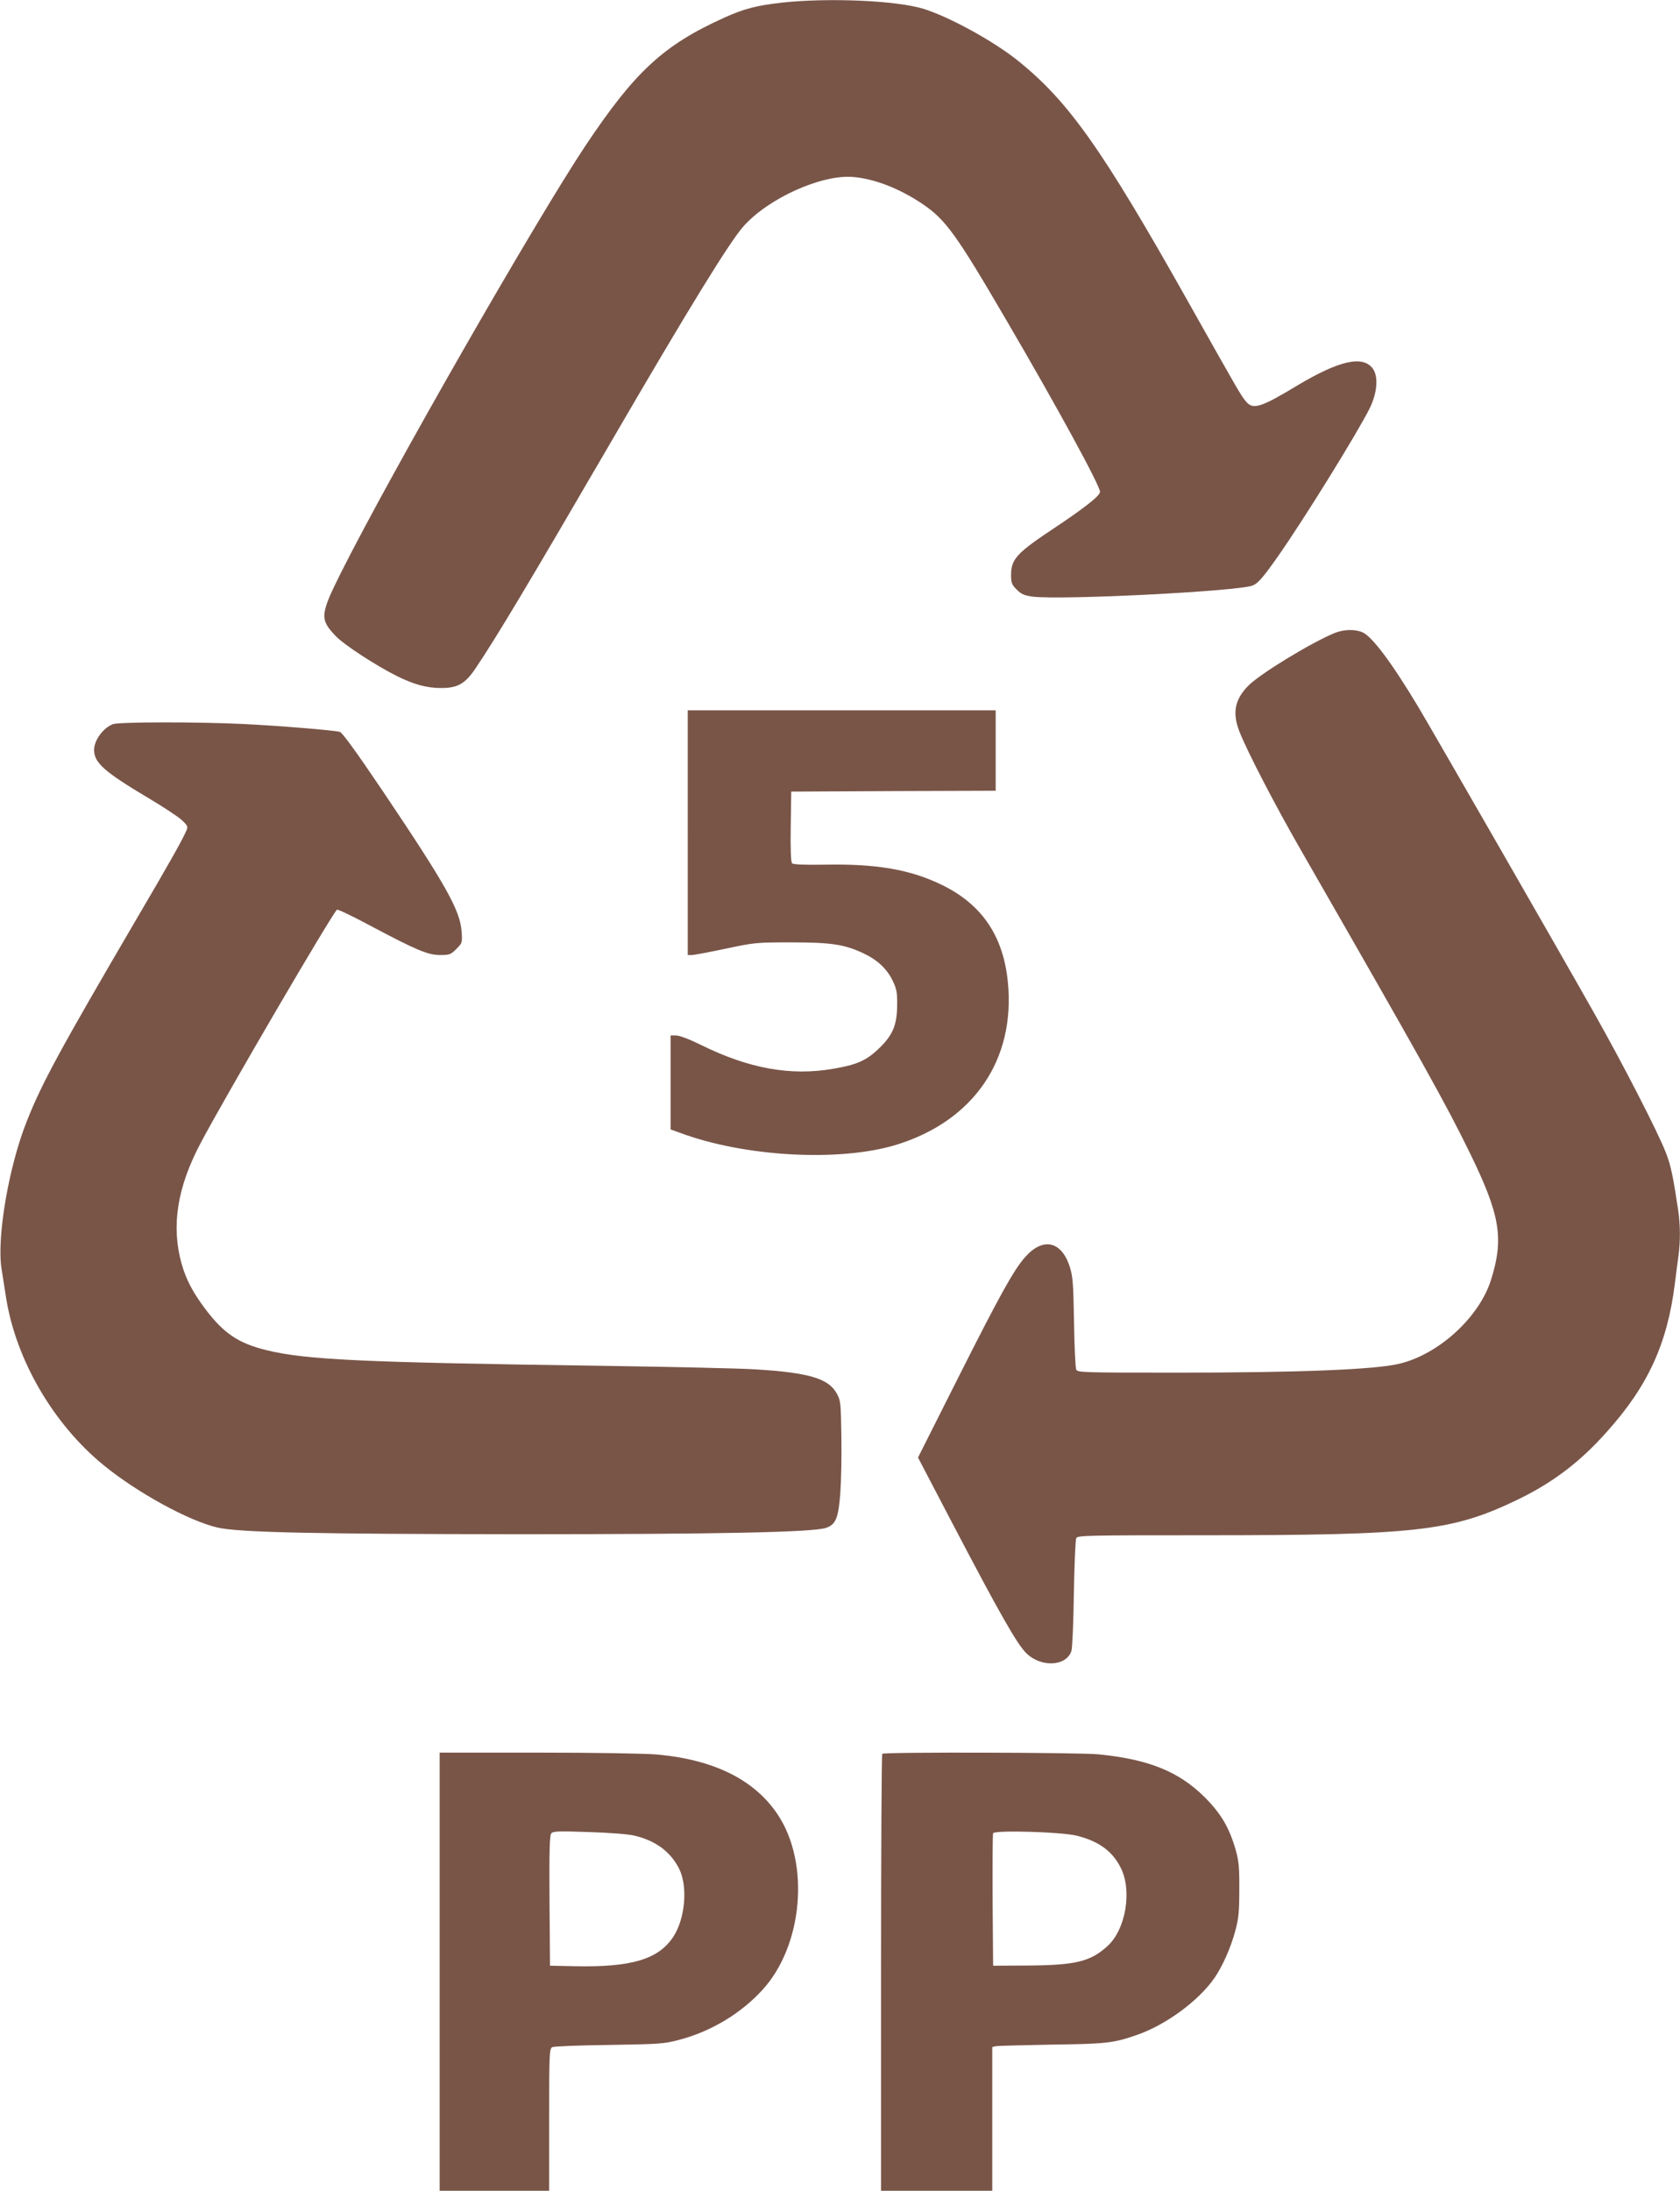 <?xml version="1.0" standalone="no"?>
<!DOCTYPE svg PUBLIC "-//W3C//DTD SVG 20010904//EN"
 "http://www.w3.org/TR/2001/REC-SVG-20010904/DTD/svg10.dtd">
<svg version="1.0" xmlns="http://www.w3.org/2000/svg"
 width="982pt" height="1280pt" viewBox="0 0 982 1280"
 preserveAspectRatio="xMidYMid meet">
<g transform="translate(0,1280) scale(0.1,-0.1)"
fill="#795548" stroke="none">
<path d="M4574 12785 c-151 -17 -222 -35 -338 -87 -357 -161 -523 -314 -813
-748 -293 -440 -1136 -1911 -1431 -2498 -122 -245 -124 -270 -28 -370 47 -49
230 -169 354 -231 100 -50 176 -71 261 -71 96 0 140 25 200 114 122 180 320
512 788 1316 466 801 700 1180 780 1269 147 164 456 302 638 287 126 -10 275
-68 409 -159 133 -90 195 -175 488 -677 297 -507 548 -968 548 -1004 0 -22
-90 -93 -258 -205 -231 -153 -262 -187 -262 -282 0 -44 4 -55 33 -84 27 -27
44 -34 93 -41 169 -21 1198 31 1286 65 31 12 62 48 145 166 156 222 466 723
539 869 45 91 52 187 18 233 -59 78 -196 47 -442 -100 -212 -128 -257 -142
-298 -94 -30 35 -44 60 -344 593 -496 881 -693 1160 -987 1397 -140 114 -408
261 -557 306 -157 48 -551 65 -822 36z"/>
<path d="M7800 9101 c-136 -56 -435 -238 -503 -307 -80 -81 -95 -159 -52 -269
47 -119 208 -429 358 -690 716 -1247 848 -1483 988 -1770 178 -364 201 -500
124 -744 -69 -218 -305 -434 -536 -489 -139 -34 -585 -52 -1301 -52 -540 0
-578 1 -587 17 -5 10 -11 135 -13 278 -4 233 -7 267 -26 327 -49 148 -157 170
-260 53 -67 -76 -147 -220 -394 -710 l-232 -461 193 -369 c286 -546 386 -722
441 -775 86 -84 235 -76 263 15 5 17 12 167 14 335 3 168 9 313 14 323 9 16
55 17 747 17 1249 0 1450 23 1837 210 204 99 363 220 519 396 240 268 352 514
396 864 6 52 16 125 21 162 12 88 11 181 -2 270 -29 193 -42 257 -71 332 -45
117 -251 519 -425 826 -193 342 -941 1643 -1023 1780 -156 260 -271 413 -327
436 -44 19 -109 17 -163 -5z"/>
<path d="M4020 7935 l0 -715 24 0 c13 0 102 17 197 37 170 36 179 37 384 37
234 0 311 -12 420 -63 82 -38 138 -90 172 -159 24 -50 28 -68 27 -148 -1 -117
-28 -177 -114 -257 -68 -64 -126 -89 -257 -111 -249 -44 -496 0 -778 140 -65
32 -123 54 -143 54 l-32 0 0 -274 0 -275 53 -19 c376 -141 933 -172 1265 -71
453 139 699 497 653 953 -27 269 -153 453 -386 566 -185 90 -382 124 -687 118
-117 -2 -181 1 -188 8 -7 7 -10 79 -8 215 l3 204 598 3 597 2 0 235 0 235
-900 0 -900 0 0 -715z"/>
<path d="M660 8569 c-58 -23 -110 -94 -110 -151 0 -74 59 -127 316 -280 85
-50 172 -108 195 -128 38 -36 39 -39 27 -66 -21 -50 -105 -199 -302 -534 -436
-745 -542 -940 -629 -1160 -106 -265 -177 -681 -148 -863 6 -40 18 -117 27
-172 58 -362 276 -736 570 -976 196 -160 497 -325 665 -364 126 -29 570 -38
1764 -39 1162 0 1716 11 1793 37 57 19 73 57 84 205 5 70 8 219 6 332 -3 197
-4 207 -28 250 -48 86 -163 120 -471 139 -90 6 -497 15 -904 21 -1411 20
-1729 35 -1960 92 -162 40 -248 98 -355 240 -73 97 -113 173 -139 266 -61 219
-25 445 111 702 142 269 774 1350 798 1365 5 3 95 -40 199 -96 266 -141 332
-169 405 -169 53 0 61 3 93 35 35 35 36 36 31 104 -9 123 -92 271 -460 818
-156 231 -237 343 -252 347 -43 10 -358 36 -566 46 -272 13 -727 12 -760 -1z"/>
<path d="M2570 1280 l0 -1280 320 0 320 0 0 415 c0 384 1 415 18 424 9 5 159
11 332 13 301 5 320 6 414 31 184 49 357 153 483 291 236 258 279 739 89 1024
-135 203 -372 321 -706 351 -64 6 -370 11 -692 11 l-578 0 0 -1280z m1138 795
c123 -29 209 -92 260 -190 54 -105 38 -294 -33 -402 -87 -131 -245 -178 -575
-171 l-145 3 -3 379 c-2 293 1 382 10 394 11 13 41 14 218 8 121 -4 231 -12
268 -21z"/>
<path d="M5157 2553 c-4 -3 -7 -579 -7 -1280 l0 -1273 325 0 325 0 0 420 0
420 23 5 c12 2 159 6 327 9 318 4 359 9 494 56 170 58 364 201 456 335 46 67
95 177 121 275 19 71 23 110 23 240 1 132 -3 167 -22 235 -38 129 -85 209
-181 305 -151 150 -328 221 -620 250 -113 11 -1254 14 -1264 3z m1139 -479
c127 -32 206 -90 254 -185 69 -133 31 -360 -75 -458 -100 -92 -187 -113 -465
-115 l-205 -1 -3 380 c-1 209 0 386 3 394 8 19 405 8 491 -15z"/>
</g>
</svg>
